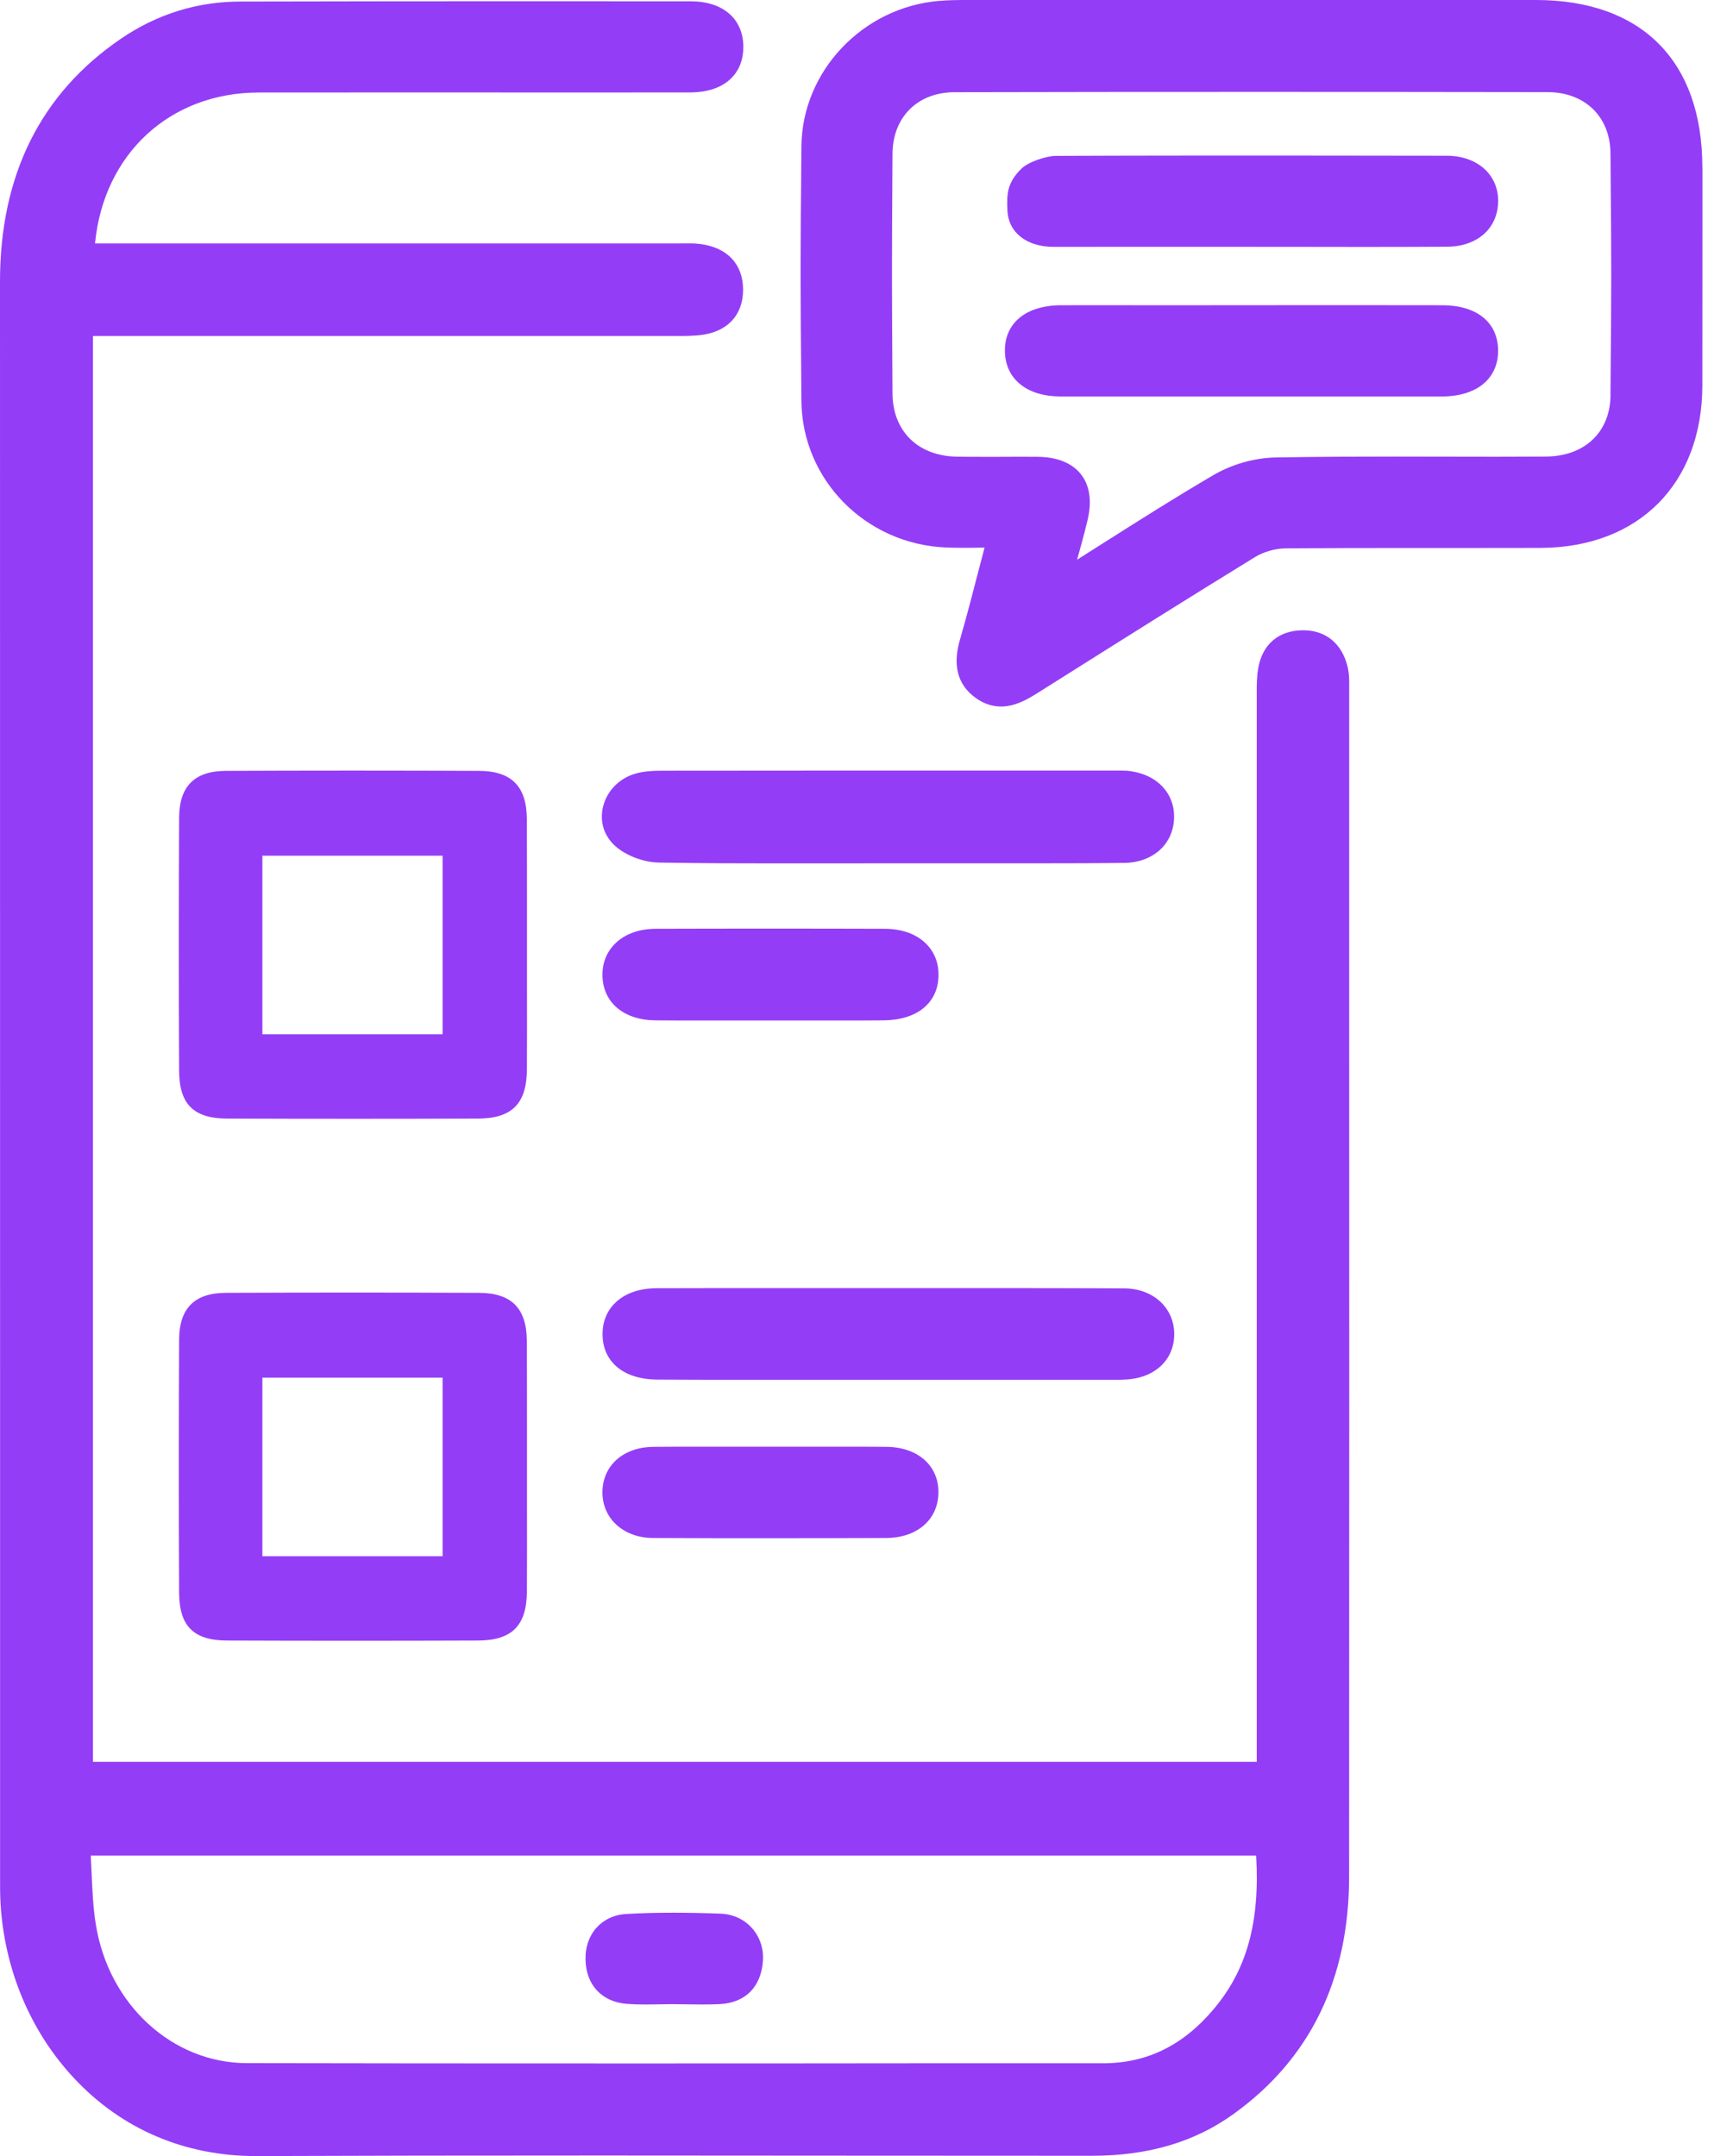 <svg width="45" height="56" viewBox="0 0 45 56" fill="none" xmlns="http://www.w3.org/2000/svg">
<path d="M23.015 37.579C23.828 37.585 24.37 38.061 24.368 38.76C24.364 39.467 23.819 39.942 23.01 39.947C21.967 39.951 20.979 39.953 19.988 39.953C18.997 39.953 18.009 39.953 16.966 39.947C16.554 39.947 16.195 39.803 15.952 39.55C15.741 39.328 15.631 39.032 15.644 38.713C15.671 38.042 16.203 37.585 16.968 37.579C17.397 37.575 17.787 37.575 18.174 37.575C18.44 37.575 18.704 37.575 18.974 37.575C19.257 37.575 19.549 37.575 19.857 37.575H19.887C20.191 37.575 20.497 37.575 20.801 37.575C21.118 37.575 21.435 37.575 21.752 37.575C22.174 37.575 22.594 37.575 23.017 37.579H23.015ZM19.528 50.08C19.323 49.85 19.036 49.717 18.717 49.704C18.267 49.687 17.863 49.679 17.483 49.679C17.048 49.679 16.649 49.689 16.26 49.712C15.62 49.751 15.185 50.24 15.204 50.904C15.221 51.565 15.639 52.002 16.294 52.046C16.436 52.057 16.586 52.061 16.767 52.061C16.89 52.061 17.012 52.059 17.137 52.057C17.207 52.055 17.274 52.055 17.344 52.053H17.496C17.616 52.055 17.737 52.055 17.857 52.057C17.98 52.059 18.102 52.061 18.225 52.061C18.406 52.061 18.554 52.057 18.695 52.05C19.35 52.015 19.756 51.613 19.809 50.946C19.836 50.621 19.735 50.315 19.528 50.08ZM18.263 26.506C18.562 26.506 18.862 26.506 19.164 26.506C19.464 26.506 19.764 26.506 20.064 26.506H20.085C20.396 26.506 20.685 26.506 20.968 26.506C21.245 26.506 21.515 26.506 21.788 26.506C22.155 26.506 22.531 26.506 22.941 26.502C23.815 26.495 24.364 26.047 24.37 25.331C24.375 25.013 24.265 24.732 24.054 24.518C23.8 24.261 23.422 24.123 22.96 24.123C21.938 24.119 20.97 24.119 20.001 24.119C19.031 24.119 18.062 24.119 17.042 24.123C16.586 24.123 16.21 24.263 15.956 24.525C15.745 24.742 15.637 25.025 15.644 25.346C15.659 26.041 16.199 26.495 17.019 26.502C17.433 26.506 17.849 26.506 18.263 26.506ZM28.844 35.837C28.892 35.837 28.941 35.837 28.989 35.837C29.066 35.837 29.139 35.837 29.215 35.832C29.984 35.799 30.495 35.319 30.491 34.643C30.485 33.963 29.94 33.467 29.194 33.463C28.216 33.459 27.327 33.456 26.445 33.456C25.946 33.456 25.45 33.456 24.943 33.456C24.411 33.456 23.866 33.456 23.289 33.456H21.505H19.707C18.841 33.456 17.971 33.456 17.061 33.459C16.596 33.459 16.216 33.596 15.963 33.851C15.754 34.06 15.644 34.339 15.646 34.656C15.65 35.376 16.195 35.828 17.069 35.832C17.538 35.834 17.971 35.837 18.4 35.837C18.691 35.837 18.979 35.837 19.274 35.837C19.583 35.837 19.899 35.837 20.235 35.837H23.45H28.704C28.751 35.837 28.799 35.837 28.846 35.837H28.844ZM18.717 49.706C18.267 49.689 17.863 49.681 17.483 49.681C17.048 49.681 16.649 49.691 16.26 49.715C15.62 49.753 15.185 50.243 15.204 50.906C15.221 51.567 15.639 52.004 16.294 52.048C16.436 52.059 16.586 52.063 16.767 52.063C16.89 52.063 17.012 52.061 17.137 52.059C17.207 52.057 17.274 52.057 17.344 52.055H17.496C17.616 52.057 17.737 52.057 17.857 52.059C17.98 52.061 18.102 52.063 18.225 52.063C18.406 52.063 18.554 52.059 18.695 52.053C19.35 52.017 19.756 51.615 19.809 50.948C19.836 50.623 19.735 50.317 19.528 50.082C19.323 49.852 19.036 49.719 18.717 49.706ZM35.034 25.528V17.859C35.036 17.694 35.038 17.509 34.994 17.325C34.85 16.719 34.43 16.37 33.841 16.37H33.82C33.194 16.379 32.776 16.74 32.671 17.361C32.631 17.593 32.631 17.823 32.633 18.047V45.759H2.414V8.727H7.523C10.801 8.727 13.929 8.727 17.458 8.727H17.559H17.661C17.825 8.727 18.003 8.723 18.178 8.704C18.881 8.63 19.3 8.184 19.295 7.517C19.291 6.853 18.879 6.423 18.17 6.336C18.085 6.325 17.997 6.321 17.887 6.321C17.832 6.321 17.777 6.321 17.722 6.321C17.671 6.323 17.62 6.323 17.57 6.323H2.467C2.693 4.002 4.404 2.406 6.718 2.403C8.1 2.403 9.377 2.401 10.628 2.401H12.324L14.022 2.403C15.261 2.403 16.533 2.401 17.904 2.401C18.383 2.401 18.75 2.273 18.997 2.023C19.202 1.814 19.306 1.531 19.302 1.2C19.291 0.482 18.767 0.034 17.937 0.034C16.472 0.034 15.109 0.032 13.779 0.032C11.318 0.032 8.963 0.034 6.252 0.04C5.126 0.04 4.08 0.365 3.141 1.005C1.056 2.427 0 4.547 0 7.312C0.002 17.395 0.002 26.451 0.002 35.913V48.718C0.002 48.959 0 49.206 0.015 49.453C0.118 51.166 0.796 52.775 1.926 53.981C3.164 55.303 4.796 56 6.649 56H6.678C9.314 55.989 12.161 55.985 15.642 55.985C17.752 55.985 19.861 55.987 21.971 55.989C24.081 55.989 26.191 55.992 28.301 55.992H28.354C29.805 55.992 31.002 55.641 32.012 54.921C34.014 53.489 35.03 51.411 35.032 48.741C35.036 38.916 35.036 33.3 35.034 25.526V25.528ZM31.511 52.188C30.715 53.132 29.775 53.59 28.635 53.59H23.79C21.217 53.594 18.643 53.594 16.07 53.594C12.353 53.594 9.282 53.592 6.408 53.586C4.477 53.582 2.828 52.072 2.49 49.995C2.416 49.544 2.397 49.079 2.376 48.587C2.37 48.46 2.363 48.329 2.357 48.196H32.618C32.719 49.928 32.375 51.168 31.511 52.188ZM19.528 50.082C19.323 49.852 19.036 49.719 18.717 49.706C18.267 49.689 17.863 49.681 17.483 49.681C17.048 49.681 16.649 49.691 16.26 49.715C15.62 49.753 15.185 50.243 15.204 50.906C15.221 51.567 15.639 52.004 16.294 52.048C16.436 52.059 16.586 52.063 16.767 52.063C16.89 52.063 17.012 52.061 17.137 52.059C17.207 52.057 17.274 52.057 17.344 52.055H17.496C17.616 52.057 17.737 52.057 17.857 52.059C17.98 52.061 18.102 52.063 18.225 52.063C18.406 52.063 18.554 52.059 18.695 52.053C19.35 52.017 19.756 51.615 19.809 50.948C19.836 50.623 19.735 50.317 19.528 50.082ZM29.228 20.02C29.171 20.015 29.114 20.015 29.057 20.015H28.973H28.894H26.947H24.512C22.136 20.015 19.821 20.015 17.259 20.018C16.987 20.018 16.742 20.024 16.497 20.094C16.089 20.212 15.77 20.531 15.665 20.93C15.568 21.293 15.661 21.654 15.92 21.921C16.189 22.197 16.679 22.396 17.111 22.404C18.258 22.423 19.321 22.425 20.117 22.425C20.596 22.425 21.074 22.425 21.559 22.425C22.056 22.425 22.561 22.423 23.076 22.423H24.1H24.54H24.639C25.091 22.423 25.513 22.423 25.923 22.423C26.309 22.423 26.683 22.423 27.059 22.423C27.855 22.423 28.512 22.421 29.188 22.413C29.944 22.404 30.478 21.919 30.487 21.226C30.495 20.556 29.986 20.07 29.224 20.015L29.228 20.02ZM38.593 4.433C38.35 4.184 37.984 4.045 37.566 4.045C36.12 4.042 34.675 4.04 33.228 4.04C31.292 4.04 29.353 4.04 27.416 4.049C27.167 4.049 26.696 4.207 26.518 4.385C26.151 4.752 26.142 5.031 26.159 5.457C26.18 6.038 26.656 6.412 27.363 6.412C28.121 6.412 28.875 6.41 29.629 6.41H31.205L33.908 6.412C34.405 6.414 34.901 6.414 35.397 6.414C36.124 6.414 36.852 6.412 37.581 6.408C38.35 6.404 38.88 5.943 38.901 5.259C38.912 4.938 38.804 4.653 38.593 4.433ZM37.566 4.045C36.12 4.042 34.675 4.04 33.228 4.04C31.292 4.04 29.353 4.04 27.416 4.049C27.167 4.049 26.696 4.207 26.518 4.385C26.151 4.752 26.142 5.031 26.159 5.457C26.18 6.038 26.656 6.412 27.363 6.412C28.121 6.412 28.875 6.41 29.629 6.41H31.205L33.908 6.412C34.405 6.414 34.901 6.414 35.397 6.414C36.124 6.414 36.852 6.412 37.581 6.408C38.35 6.404 38.88 5.943 38.901 5.259C38.912 4.938 38.804 4.653 38.593 4.433C38.35 4.184 37.984 4.045 37.566 4.045ZM37.454 7.928C36.768 7.928 36.08 7.926 35.393 7.926H33.984L31.123 7.928H29.661C28.958 7.926 28.257 7.928 27.553 7.928C27.046 7.931 26.645 8.07 26.387 8.334C26.185 8.545 26.083 8.824 26.094 9.143C26.117 9.855 26.671 10.296 27.541 10.298C29.207 10.298 30.875 10.298 32.542 10.298C34.208 10.298 35.807 10.298 37.44 10.298C37.942 10.296 38.344 10.157 38.601 9.893C38.806 9.679 38.91 9.398 38.901 9.077C38.88 8.359 38.339 7.931 37.454 7.928ZM44.204 4.344C44.202 1.584 42.627 0 39.881 0C37.93 0 35.98 0 34.031 0C31.053 0 28.075 0 25.097 0C24.882 0 24.632 0.002 24.383 0.023C22.398 0.192 20.829 1.85 20.81 3.797C20.782 6.872 20.782 7.244 20.81 10.412C20.827 12.461 22.476 14.134 24.563 14.22C24.704 14.224 24.856 14.229 25.04 14.229C25.171 14.229 25.304 14.229 25.445 14.224H25.566C25.522 14.391 25.479 14.554 25.437 14.714C25.272 15.352 25.116 15.956 24.945 16.55C24.854 16.866 24.641 17.608 25.315 18.113C25.526 18.271 25.754 18.351 25.992 18.351C26.335 18.351 26.641 18.189 26.92 18.013L27.433 17.69C29.12 16.626 30.867 15.525 32.595 14.465C32.812 14.332 33.11 14.248 33.372 14.243C34.394 14.235 35.408 14.233 36.263 14.233H38.244C38.834 14.233 39.423 14.233 40.01 14.231C42.555 14.218 44.2 12.562 44.204 10.009C44.206 7.831 44.206 7.305 44.206 5.859V4.34L44.204 4.344ZM41.82 10.26C41.812 11.227 41.148 11.855 40.13 11.859C39.706 11.861 39.281 11.863 38.855 11.863C38.428 11.863 37.978 11.861 37.539 11.861C37.1 11.861 36.66 11.859 36.221 11.859C35.368 11.859 34.242 11.861 33.114 11.882C32.578 11.893 31.995 12.057 31.518 12.334C30.533 12.909 29.577 13.517 28.561 14.161C28.366 14.286 28.17 14.41 27.969 14.537C28.073 14.163 28.164 13.832 28.244 13.492C28.385 12.892 28.229 12.524 28.073 12.324C27.915 12.119 27.591 11.874 26.96 11.865C26.797 11.863 26.635 11.863 26.47 11.863C26.305 11.863 26.138 11.863 25.974 11.865H25.477C25.262 11.865 25.049 11.865 24.833 11.861C23.832 11.838 23.181 11.196 23.175 10.22C23.158 7.246 23.156 7.003 23.175 3.996C23.181 3.039 23.828 2.397 24.785 2.395C27.348 2.389 29.995 2.387 32.65 2.387C35.163 2.387 37.676 2.389 40.187 2.393C41.155 2.395 41.809 3.031 41.818 3.975C41.845 6.98 41.845 7.274 41.818 10.26H41.82ZM27.363 6.412C28.121 6.412 28.875 6.41 29.629 6.41H31.205L33.908 6.412C34.405 6.414 34.901 6.414 35.397 6.414C36.124 6.414 36.852 6.412 37.581 6.408C38.35 6.404 38.88 5.943 38.901 5.259C38.912 4.938 38.804 4.653 38.593 4.433C38.35 4.184 37.984 4.045 37.566 4.045C36.12 4.042 34.675 4.04 33.228 4.04C31.292 4.04 29.353 4.04 27.416 4.049C27.167 4.049 26.696 4.207 26.518 4.385C26.151 4.752 26.142 5.031 26.159 5.457C26.18 6.038 26.656 6.412 27.363 6.412ZM37.454 7.928C36.768 7.928 36.08 7.926 35.393 7.926H33.984L31.123 7.928H29.661C28.958 7.926 28.257 7.928 27.553 7.928C27.046 7.931 26.645 8.07 26.387 8.334C26.185 8.545 26.083 8.824 26.094 9.143C26.117 9.855 26.671 10.296 27.541 10.298C29.207 10.298 30.875 10.298 32.542 10.298C34.208 10.298 35.807 10.298 37.44 10.298C37.942 10.296 38.344 10.157 38.601 9.893C38.806 9.679 38.91 9.398 38.901 9.077C38.88 8.359 38.339 7.931 37.454 7.928ZM37.454 7.928C36.768 7.928 36.08 7.926 35.393 7.926H33.984L31.123 7.928H29.661C28.958 7.926 28.257 7.928 27.553 7.928C27.046 7.931 26.645 8.07 26.387 8.334C26.185 8.545 26.083 8.824 26.094 9.143C26.117 9.855 26.671 10.296 27.541 10.298C29.207 10.298 30.875 10.298 32.542 10.298C34.208 10.298 35.807 10.298 37.44 10.298C37.942 10.296 38.344 10.157 38.601 9.893C38.806 9.679 38.91 9.398 38.901 9.077C38.88 8.359 38.339 7.931 37.454 7.928ZM13.684 39.083V37.146C13.684 36.384 13.684 35.596 13.68 34.821C13.673 33.976 13.278 33.581 12.435 33.579C11.337 33.575 10.241 33.572 9.143 33.572C8.045 33.572 6.955 33.575 5.861 33.579C5.052 33.583 4.655 33.98 4.651 34.793C4.642 36.91 4.64 39.121 4.651 41.37C4.655 42.236 5.027 42.606 5.895 42.61C6.963 42.614 8.068 42.616 9.181 42.616C10.294 42.616 11.331 42.614 12.406 42.61C13.293 42.608 13.675 42.225 13.682 41.336C13.686 40.584 13.686 39.822 13.684 39.083ZM11.492 40.42H6.813V35.782H11.492V40.42ZM13.684 25.526V23.589C13.684 22.827 13.684 22.039 13.68 21.264C13.673 20.419 13.278 20.024 12.435 20.022C11.337 20.018 10.241 20.015 9.143 20.015C8.045 20.015 6.955 20.018 5.861 20.022C5.052 20.026 4.655 20.423 4.651 21.236C4.642 23.352 4.64 25.564 4.651 27.813C4.655 28.679 5.027 29.049 5.895 29.053C6.963 29.057 8.068 29.059 9.181 29.059C10.294 29.059 11.331 29.057 12.406 29.053C13.293 29.051 13.675 28.669 13.682 27.779C13.686 27.027 13.686 26.265 13.684 25.526ZM11.492 26.863H6.813V22.225H11.492V26.863Z" fill="#943DF7"/>
</svg>

